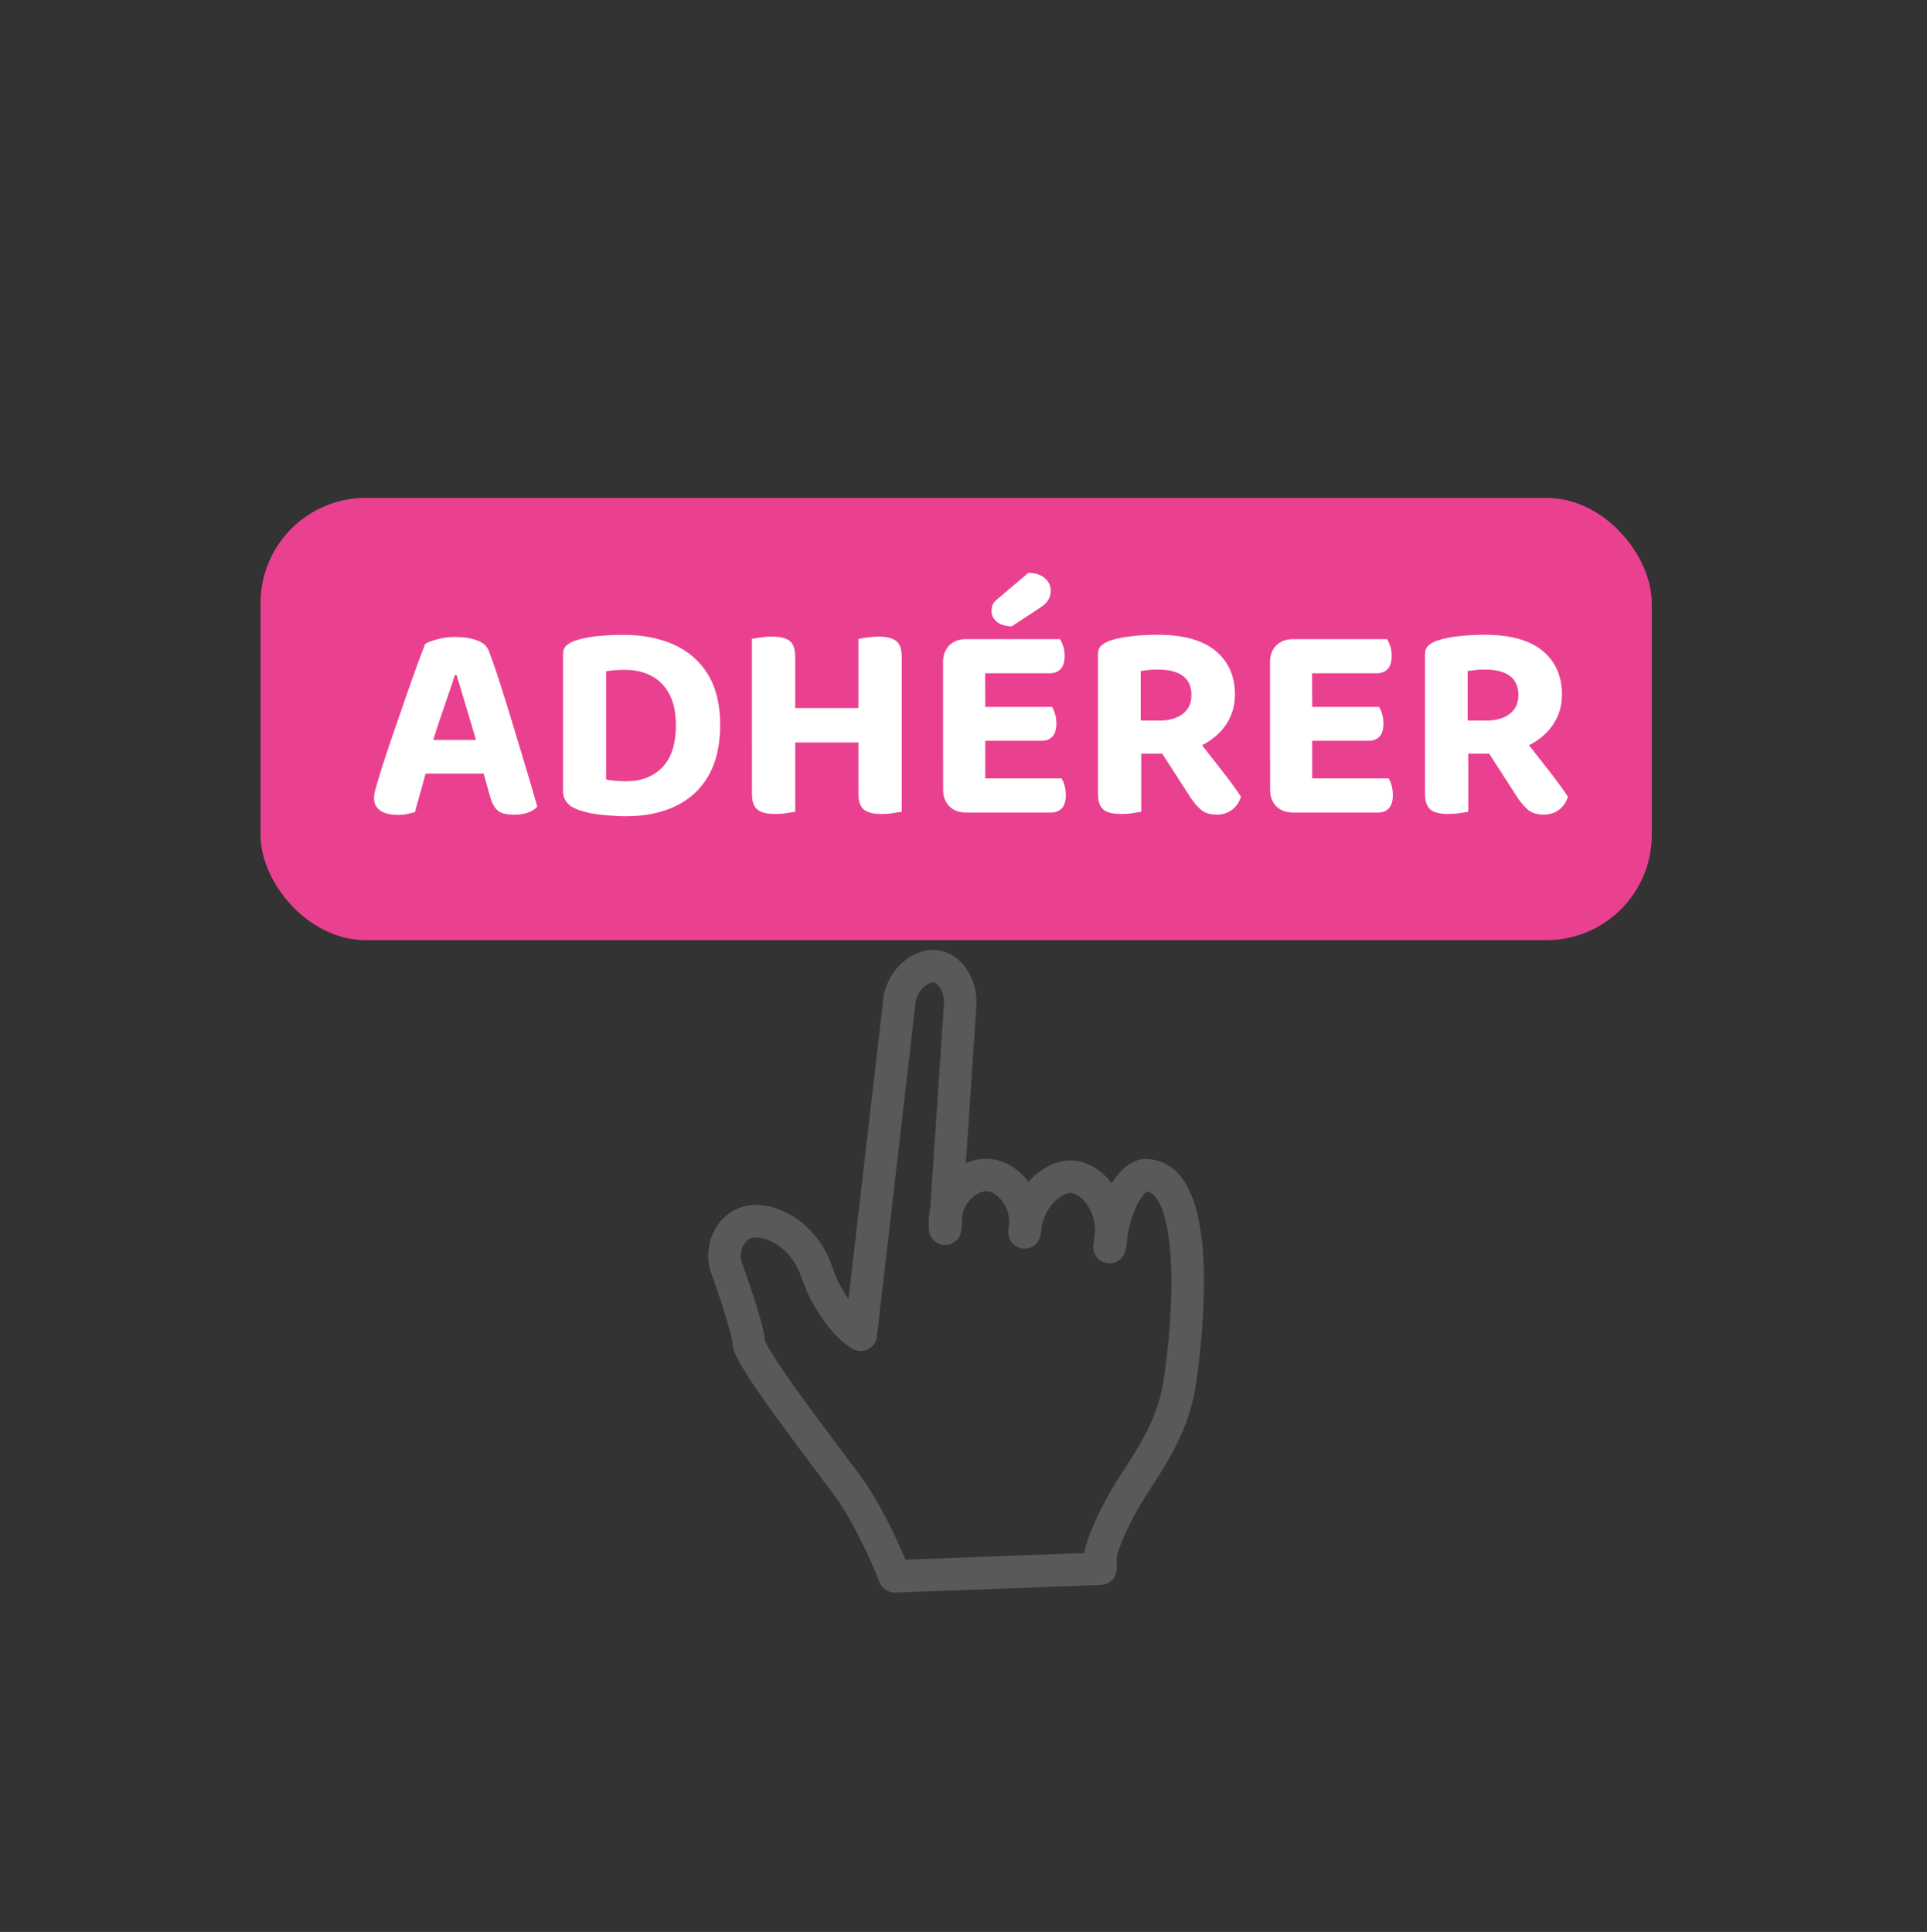 <svg xmlns="http://www.w3.org/2000/svg" id="Calque_1" data-name="Calque 1" viewBox="0 0 296.22 297.04"><rect x="0" y="0" width="296.22" height="297.04" fill="#333333" stroke="none"/><defs><style>      .cls-1 {        fill: #e94190;      }      .cls-2 {        fill: #fff;      }      .cls-3 {        fill: none;        stroke: #5a5959;        stroke-linejoin: round;        stroke-width: 5px;      }    </style></defs><rect class="cls-1" x="40.05" y="76.55" width="213.86" height="68" rx="16.18" ry="16.18"></rect><path class="cls-3" d="M182.28,191.04c.87,8.07-.43,18.43-.97,21.76-1.01,6.19-3.72,10.34-7.08,15.53-2.8,4.33-5.07,9.45-5.07,11.15v1.71l-31.61,1.18s-3.42-8.74-7.35-14.04c-3.93-5.3-15.1-19.79-15.1-21.9s-3.62-12.08-3.62-12.08c-.42-2.3.37-4.54,2.03-5.74,2.43-1.74,5.44-.32,6.12,0,2.29,1.08,4.31,3.25,5.36,5.56.66,1.44,1.04,2.96,1.8,4.37,1.27,2.36,3.17,5.26,5.52,6.68l5.86-50.56c.17-4.11,3.58-6.55,5.94-6.04,2.01.43,3.83,3.11,3.46,6.34l-2.28,33.96c-.46-4.84,3.3-8.42,6.52-8.26,3.2.16,6.58,4.06,5.68,8.81.38-5.32,4.35-8.76,7.39-8.53,3.29.25,7,4.96,5.68,10.8.59-6.74,3.51-11.14,5.65-11.05,3.76.15,5.44,4.68,6.05,10.35Z"></path><g><path class="cls-2" d="M70.18,103.79h-.26c-.29.93-.63,1.97-1.03,3.11-.39,1.14-.8,2.34-1.23,3.59-.42,1.26-.83,2.5-1.2,3.72l-.79,3.9c-.18.55-.34,1.14-.5,1.75-.16.61-.33,1.22-.5,1.82-.18.6-.34,1.16-.48,1.69-.15.53-.28,1.02-.39,1.49-.35.09-.73.18-1.14.28-.41.1-.89.15-1.44.15-1.2,0-2.12-.22-2.76-.66-.64-.44-.96-1.07-.96-1.88,0-.38.05-.76.15-1.14.1-.38.23-.82.37-1.31.26-.93.63-2.14,1.12-3.61.48-1.47,1.01-3.06,1.6-4.75.58-1.69,1.17-3.38,1.75-5.06.58-1.68,1.13-3.22,1.64-4.62.51-1.4.93-2.5,1.25-3.28.44-.26,1.09-.5,1.97-.72.88-.22,1.75-.33,2.63-.33,1.25,0,2.37.18,3.35.53.98.35,1.6.93,1.86,1.75.58,1.55,1.2,3.33,1.84,5.36s1.3,4.15,1.97,6.37,1.32,4.37,1.95,6.46c.63,2.09,1.17,3.96,1.64,5.63-.29.35-.74.64-1.36.88-.61.23-1.33.35-2.15.35-1.23,0-2.08-.21-2.56-.63s-.85-1.07-1.12-1.95l-1.4-4.95-.74-3.68c-.38-1.31-.76-2.59-1.14-3.83s-.73-2.41-1.05-3.5c-.32-1.09-.61-2.06-.88-2.91ZM62.78,118.94l2.58-5.17h10.25l.88,5.17h-13.7Z"></path><path class="cls-2" d="M108.91,119.29c-1.21,2.07-2.9,3.63-5.08,4.66-2.17,1.04-4.72,1.55-7.64,1.55-.96,0-2.15-.07-3.55-.2-1.4-.13-2.67-.4-3.81-.81-1.52-.55-2.28-1.52-2.28-2.89v-20.97c0-.58.16-1.03.48-1.34.32-.31.76-.56,1.31-.77,1.17-.38,2.42-.63,3.74-.74,1.33-.12,2.55-.17,3.66-.17,3.01,0,5.63.5,7.86,1.51,2.23,1.01,3.98,2.53,5.23,4.58,1.25,2.04,1.88,4.63,1.88,7.75s-.61,5.77-1.82,7.84ZM102.91,106.76c-.66-1.25-1.57-2.2-2.74-2.82-1.17-.63-2.51-.94-4.03-.94-.53,0-1.04.02-1.53.04-.5.03-.98.09-1.44.17v16.64c.41.09.9.15,1.47.2.57.04,1.1.07,1.6.07,2.33,0,4.2-.71,5.58-2.15,1.39-1.43,2.08-3.58,2.08-6.44,0-1.93-.33-3.52-.99-4.77Z"></path><path class="cls-2" d="M122.24,114.69h-6.65v-16.46c.29-.06.74-.13,1.33-.22.6-.09,1.17-.13,1.73-.13,1.25,0,2.17.22,2.74.66.57.44.85,1.26.85,2.45v13.7ZM115.59,106.37h6.65v18.43c-.29.06-.72.13-1.29.22-.57.09-1.16.13-1.77.13-1.31,0-2.24-.23-2.78-.7s-.81-1.27-.81-2.41v-15.67ZM135.73,114.16h-17.12v-5.3h17.12v5.3ZM138.62,114.69h-6.66v-16.46c.29-.06.74-.13,1.34-.22.6-.09,1.17-.13,1.73-.13,1.25,0,2.17.23,2.74.68.57.45.85,1.29.85,2.52v13.62ZM131.96,106.37h6.66v18.43c-.29.06-.73.13-1.31.22-.58.09-1.18.13-1.8.13-1.28,0-2.2-.23-2.74-.7-.54-.47-.81-1.27-.81-2.41v-15.67Z"></path><path class="cls-2" d="M151.45,116.83h-6.48v-15.02c0-1.08.32-1.94.96-2.58.64-.64,1.5-.96,2.58-.96.61,0,1.19.04,1.73.13.54.09.94.17,1.2.26v18.17ZM144.97,106.33h6.48v18.21c-.26.09-.66.18-1.2.26-.54.09-1.12.13-1.73.13-1.08,0-1.94-.32-2.58-.96-.64-.64-.96-1.5-.96-2.58v-15.06ZM148.51,103.52v-5.25h14.45c.17.29.33.66.48,1.09.15.44.22.92.22,1.44,0,.93-.2,1.62-.61,2.06-.41.44-.98.66-1.71.66h-12.83ZM148.51,113.9v-5.21h13.22c.18.29.33.66.46,1.09.13.44.2.92.2,1.44,0,.93-.2,1.61-.61,2.04-.41.42-.96.64-1.66.64h-11.6ZM148.51,124.93v-5.25h14.67c.18.26.33.62.46,1.07.13.45.2.96.2,1.51,0,.9-.2,1.58-.61,2.01-.41.44-.96.66-1.66.66h-13.05ZM153.33,92.1l4.77-4.03c1.08.03,1.92.31,2.52.83.6.53.9,1.17.9,1.93,0,.5-.12.96-.37,1.4-.25.44-.72.88-1.42,1.31l-4.2,2.76c-1.02-.03-1.8-.27-2.32-.72-.53-.45-.79-.99-.79-1.6,0-.32.05-.63.15-.94.1-.31.36-.62.77-.94Z"></path><path class="cls-2" d="M178.85,115.87h-10.07v-15.24c0-.58.16-1.03.48-1.34.32-.31.76-.56,1.31-.77.93-.32,2.05-.55,3.35-.7,1.3-.15,2.65-.22,4.05-.22,3.94,0,6.9.82,8.89,2.47,1.98,1.65,2.98,3.89,2.98,6.72,0,1.75-.48,3.31-1.42,4.69-.95,1.37-2.25,2.44-3.9,3.22-1.65.77-3.54,1.16-5.67,1.16ZM168.78,113.42h6.65v11.38c-.29.06-.72.13-1.29.22-.57.09-1.16.13-1.77.13-1.31,0-2.24-.23-2.78-.7s-.81-1.27-.81-2.41v-8.63ZM175.35,110.79h2.89c1.46,0,2.64-.33,3.55-1.01.9-.67,1.36-1.65,1.36-2.93s-.43-2.25-1.29-2.91c-.86-.66-2.17-.99-3.92-.99-.5,0-.95.02-1.36.07-.41.04-.82.1-1.23.15v7.62ZM177.67,114.34l5.87-1.4c.67.91,1.37,1.82,2.1,2.74.73.92,1.42,1.8,2.08,2.65.66.85,1.25,1.63,1.77,2.34s.95,1.32,1.27,1.82c-.26.88-.73,1.55-1.4,2.04-.67.48-1.43.72-2.28.72-1.05,0-1.86-.24-2.43-.72-.57-.48-1.12-1.12-1.64-1.9l-5.34-8.28Z"></path><path class="cls-2" d="M201.71,116.83h-6.48v-15.02c0-1.08.32-1.94.96-2.58.64-.64,1.5-.96,2.58-.96.61,0,1.19.04,1.73.13.54.09.94.17,1.2.26v18.17ZM195.23,106.33h6.48v18.21c-.26.09-.66.18-1.2.26-.54.09-1.12.13-1.73.13-1.08,0-1.94-.32-2.58-.96-.64-.64-.96-1.5-.96-2.58v-15.06ZM198.78,103.52v-5.25h14.45c.17.29.33.66.48,1.09.15.44.22.92.22,1.44,0,.93-.2,1.62-.61,2.06-.41.44-.98.66-1.71.66h-12.83ZM198.78,113.9v-5.21h13.22c.18.29.33.66.46,1.09.13.44.2.92.2,1.44,0,.93-.2,1.61-.61,2.04-.41.42-.96.64-1.66.64h-11.6ZM198.78,124.93v-5.25h14.67c.18.26.33.62.46,1.07.13.45.2.96.2,1.51,0,.9-.2,1.58-.61,2.01-.41.44-.96.66-1.66.66h-13.05Z"></path><path class="cls-2" d="M229.12,115.87h-10.07v-15.24c0-.58.16-1.03.48-1.34.32-.31.76-.56,1.31-.77.93-.32,2.05-.55,3.35-.7,1.3-.15,2.65-.22,4.05-.22,3.94,0,6.9.82,8.89,2.47,1.98,1.65,2.98,3.89,2.98,6.72,0,1.75-.48,3.31-1.42,4.69-.95,1.37-2.25,2.44-3.9,3.22-1.65.77-3.54,1.16-5.67,1.16ZM219.05,113.42h6.65v11.38c-.29.06-.72.13-1.29.22-.57.09-1.16.13-1.77.13-1.31,0-2.24-.23-2.78-.7s-.81-1.27-.81-2.41v-8.63ZM225.61,110.79h2.89c1.46,0,2.64-.33,3.55-1.01.9-.67,1.36-1.65,1.36-2.93s-.43-2.25-1.29-2.91c-.86-.66-2.17-.99-3.92-.99-.5,0-.95.02-1.36.07-.41.04-.82.1-1.23.15v7.62ZM227.93,114.34l5.87-1.4c.67.91,1.37,1.82,2.1,2.74.73.92,1.42,1.8,2.08,2.65.66.85,1.25,1.63,1.77,2.34s.95,1.32,1.27,1.82c-.26.88-.73,1.55-1.4,2.04-.67.48-1.43.72-2.28.72-1.05,0-1.86-.24-2.43-.72-.57-.48-1.12-1.12-1.64-1.9l-5.34-8.28Z"></path></g></svg>